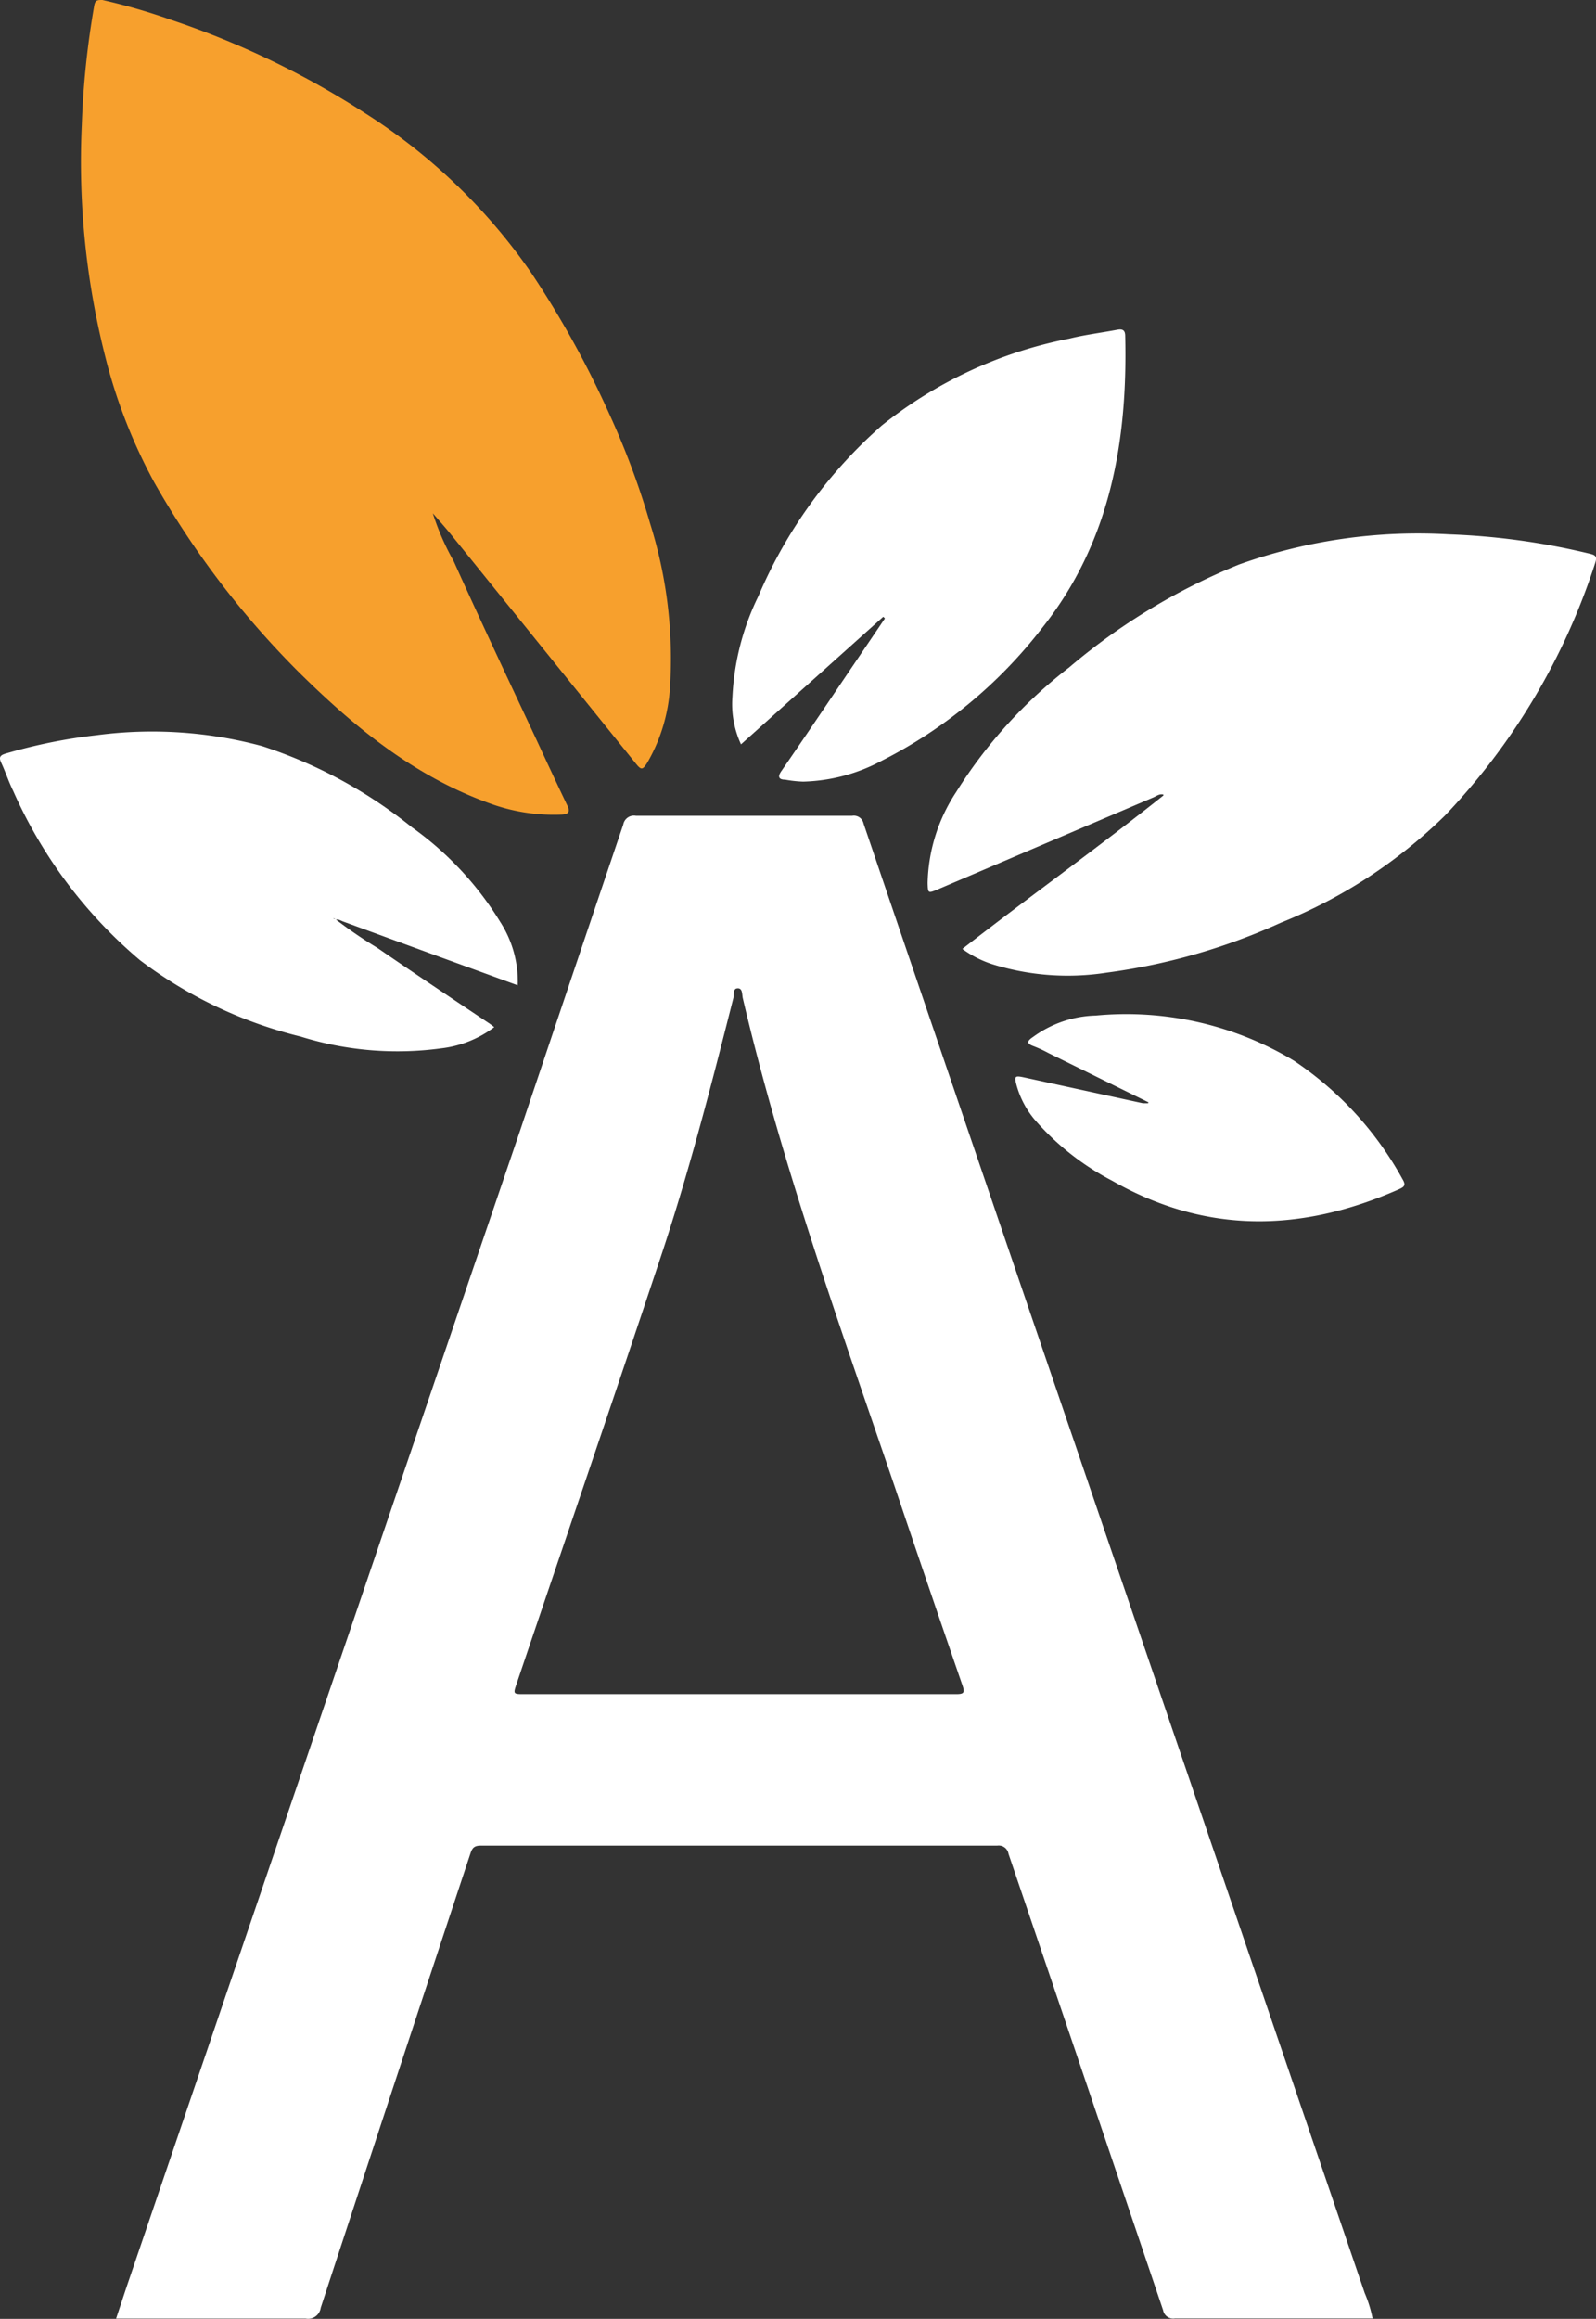 <svg xmlns="http://www.w3.org/2000/svg" viewBox="0 0 106.14 154.15">
  <rect x="0" y="0" width="106.14" height="154.15" fill="#333333" stroke="none"/>
  <defs>
    <style>
      .a {
        fill: #fff;
      }

      .b {
        fill: #f7a02d;
      }
    </style>
  </defs>
  <g>
    <path class="a" d="M91.28,154.12H85.72c-2.52,0-5,0-7.58,0a.68.68,0,0,1-.79-.55h0q-5.13-15.17-10.28-30.33a.66.66,0,0,0-.75-.55q-17.18,0-34.35,0c-.45,0-.57.17-.69.54q-5,15.09-9.95,30.18a.85.85,0,0,1-1,.72h0c-4.17,0-8.34,0-12.61,0,.3-.9.58-1.76.87-2.61q13-38.19,26-76.37Q38,65,41.45,54.81a.72.72,0,0,1,.84-.58h0q7.19,0,14.38,0a.66.66,0,0,1,.76.52q7.06,20.76,14.15,41.5l19.18,56.19A8.15,8.15,0,0,1,91.28,154.12Zm-42.09-41.5q7.19,0,14.37,0c.52,0,.63-.07.44-.6q-2.27-6.58-4.49-13.17C55.85,88.12,52,77.44,49.4,66.36c-.06-.24,0-.67-.34-.66s-.23.41-.29.65c-1.49,5.89-3,11.77-4.94,17.54-3.11,9.35-6.31,18.67-9.46,28-.25.73-.25.73.5.73Z"/>
    <path class="b" d="M28.79,34.14a16.72,16.72,0,0,0,1.38,3.16c1.8,4,3.66,7.93,5.51,11.88.68,1.47,1.36,2.93,2.06,4.39.21.44,0,.56-.38.58a12.39,12.39,0,0,1-4.83-.76c-5-1.8-9-5.08-12.75-8.8a58.83,58.83,0,0,1-9.51-12.5A35.51,35.51,0,0,1,7,23.71,52.7,52.7,0,0,1,5.44,8.29,57.31,57.31,0,0,1,6.27.35C6.34,0,6.49,0,6.81,0a40.29,40.29,0,0,1,4.48,1.29,57.2,57.2,0,0,1,13,6.24,38.53,38.53,0,0,1,11,10.55,64.13,64.13,0,0,1,5.24,9.46,52.63,52.63,0,0,1,2.71,7.28,29.92,29.92,0,0,1,1.32,10.84,11.35,11.35,0,0,1-1.49,5c-.33.54-.42.55-.79.09L30,35.54c-.39-.48-.8-.94-1.2-1.4v0Z"/>
    <path class="a" d="M64,63.08c4.46-3.47,9-6.72,13.37-10.2v-.06c-.26-.07-.46.1-.67.19L62.35,59.13c-.63.26-.64.26-.66-.43a11.41,11.41,0,0,1,1.9-6.05,31.63,31.63,0,0,1,7.52-8.29,41.47,41.47,0,0,1,11.31-6.84,35.32,35.32,0,0,1,13.94-2,46.67,46.67,0,0,1,9.33,1.28c.33.08.56.13.4.61a43.8,43.8,0,0,1-10,16.81,33.21,33.21,0,0,1-10.89,7.11,41,41,0,0,1-11.61,3.33A16.88,16.88,0,0,1,66,64.1,7,7,0,0,1,64,63.08Z"/>
    <path class="a" d="M58.74,41l-9.46,8.48a6.34,6.34,0,0,1-.57-3.16,17,17,0,0,1,1.73-6.7,31.53,31.53,0,0,1,8.21-11.34,28.79,28.79,0,0,1,12.46-5.77c1-.25,2.12-.39,3.19-.59.32-.06.52,0,.53.38.17,7.06-1,13.76-5.53,19.45a31.38,31.38,0,0,1-10.66,8.82,11.66,11.66,0,0,1-5.23,1.39,8,8,0,0,1-1.19-.13c-.4,0-.54-.17-.25-.58,1.51-2.19,3-4.4,4.49-6.61l2.39-3.53Z"/>
    <path class="a" d="M22.29,61.09A30.25,30.25,0,0,0,25.08,63c2.46,1.69,4.94,3.35,7.41,5,.11.07.22.16.38.28a7.26,7.26,0,0,1-3.52,1.41A21.64,21.64,0,0,1,20,68.91,29.19,29.19,0,0,1,9.31,63.83,31.24,31.24,0,0,1,.88,52.58C.59,52,.37,51.32.08,50.7c-.17-.37-.07-.5.31-.61a35.64,35.64,0,0,1,6.05-1.22,28.11,28.11,0,0,1,11,.73A31.33,31.33,0,0,1,27.4,55a21.48,21.48,0,0,1,5.87,6.29,7.29,7.29,0,0,1,1.16,4.21l-5.16-1.88-6.42-2.35c-.18-.06-.35-.2-.57-.12,0-.07,0-.09-.06-.1s0,0-.07,0Z"/>
    <path class="a" d="M76.38,73.28,69.72,70a8.75,8.75,0,0,0-1-.46c-.52-.19-.36-.38,0-.62a7.37,7.37,0,0,1,4.15-1.41,21.61,21.61,0,0,1,13.18,3,22.51,22.51,0,0,1,7.24,7.91c.23.39.07.49-.26.64-6.45,2.85-12.81,3-19.07-.57a17.58,17.58,0,0,1-5.16-4.07,6.07,6.07,0,0,1-1.19-2.26c-.17-.63-.12-.67.49-.54L76,73.34c.12,0,.24,0,.35,0Z"/>
  </g>
</svg>
